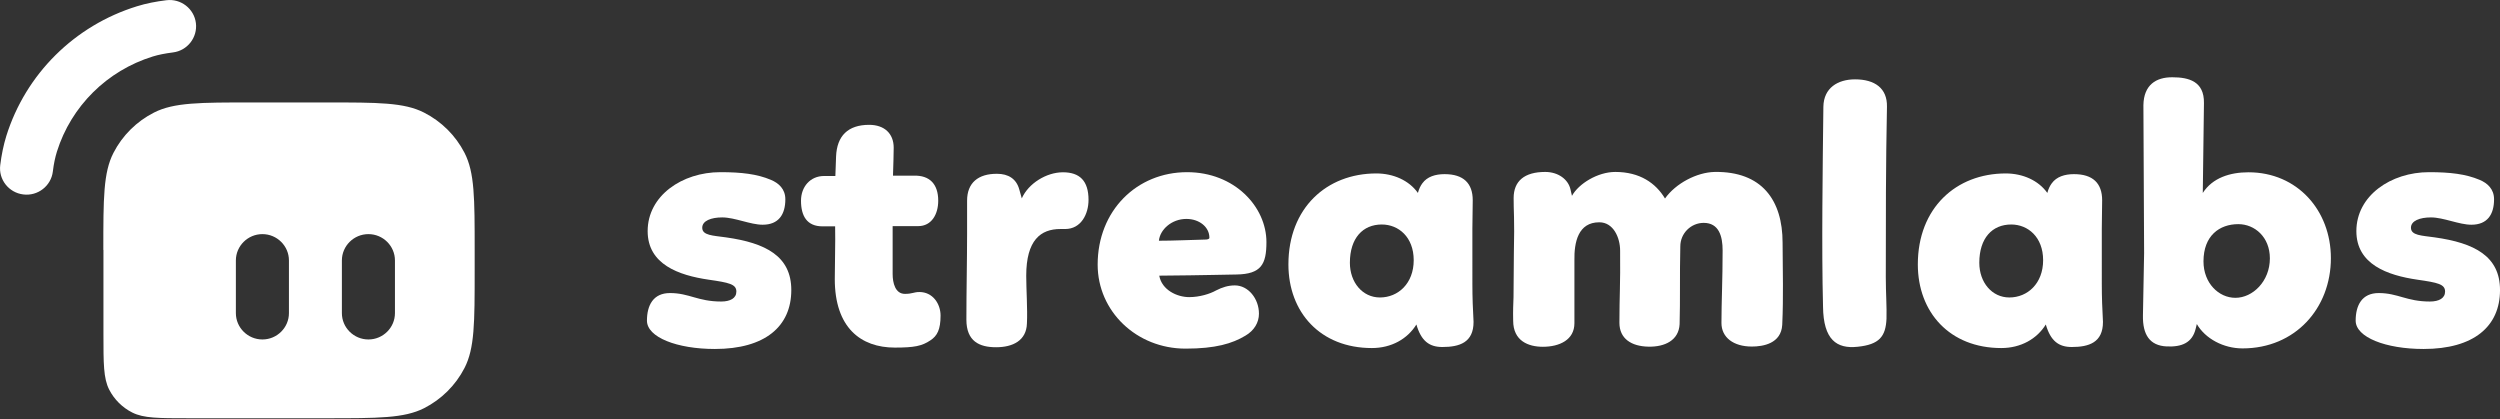 <?xml version="1.0" encoding="utf-8"?>
<!-- Generator: Adobe Illustrator 26.3.1, SVG Export Plug-In . SVG Version: 6.00 Build 0)  -->
<svg version="1.1"
	 id="svg8" xmlns:svg="http://www.w3.org/2000/svg" xmlns:rdf="http://www.w3.org/1999/02/22-rdf-syntax-ns#" xmlns:inkscape="http://www.inkscape.org/namespaces/inkscape" xmlns:sodipodi="http://sodipodi.sourceforge.net/DTD/sodipodi-0.dtd" xmlns:dc="http://purl.org/dc/elements/1.1/" xmlns:cc="http://creativecommons.org/ns#" inkscape:version="0.92.5 (2060ec1f9f, 2020-04-08)"
	 xmlns="http://www.w3.org/2000/svg" xmlns:xlink="http://www.w3.org/1999/xlink" x="0px" y="0px" viewBox="0 0 577.5 96.8"
	 style="enable-background:new 0 0 577.5 96.8;" xml:space="preserve">
<rect x="0" y="0" width="577.5" height="96.8" fill="#333333" stroke="none"/>
<style type="text/css">
	.st0{fill-rule:evenodd;clip-rule:evenodd;fill:#FFFFFF;}
	.st1{fill:#FFFFFF;}
</style>
<sodipodi:namedview  bordercolor="#666666" borderopacity="1.0" fit-margin-bottom="0" fit-margin-left="0" fit-margin-right="0" fit-margin-top="0" id="base" inkscape:current-layer="layer1" inkscape:cx="325.23764" inkscape:cy="-19.966598" inkscape:document-units="mm" inkscape:pageopacity="0.0" inkscape:pageshadow="2" inkscape:window-height="1017" inkscape:window-maximized="1" inkscape:window-width="1920" inkscape:window-x="1912" inkscape:window-y="70" inkscape:zoom="1.1894531" pagecolor="#ffffff" showgrid="false">
	</sodipodi:namedview>
<g id="layer1" transform="translate(19.258,-109.419)" inkscape:groupmode="layer" inkscape:label="Layer 1">
	<g id="g949" transform="matrix(0.27,0,0,0.268,-19.257,109.419)">
		<path id="path905" inkscape:connector-curvature="0" class="st0" d="M88.4,215.4c0-44.5,0-66.7,8.7-83.7
			c7.6-14.9,19.8-27.1,34.7-34.7c17-8.7,39.2-8.7,83.7-8.7h63.5c44.5,0,66.7,0,83.7,8.7c14.9,7.6,27.1,19.8,34.7,34.7
			c8.7,17,8.7,39.2,8.7,83.7v18.1c0,44.5,0,66.7-8.7,83.7c-7.6,14.9-19.8,27.1-34.7,34.7c-17,8.6-39.2,8.6-83.7,8.6H161
			c-25.4,0-38.1,0-47.8-4.9c-8.5-4.3-15.5-11.3-19.8-19.8c-4.9-9.7-4.9-22.4-4.9-47.8V215.4z M201.8,224.5
			c0-12.5,10.2-22.7,22.7-22.7s22.7,10.2,22.7,22.7v45.4c0,12.5-10.2,22.7-22.7,22.7s-22.7-10.2-22.7-22.7V224.5z M315.2,201.8
			c-12.5,0-22.7,10.2-22.7,22.7v45.4c0,12.5,10.2,22.7,22.7,22.7c12.5,0,22.7-10.2,22.7-22.7v-45.4
			C337.9,212,327.7,201.8,315.2,201.8z"/>
		<path id="path907" inkscape:connector-curvature="0" class="st0" d="M167.6,19.9c1.5,12.4-7.3,23.8-19.7,25.3
			c-6.9,0.9-12.4,2-17.2,3.5c-39.1,12.2-69.8,42.8-82,82c-1.5,4.9-2.7,10.4-3.5,17.2c-1.5,12.4-12.9,21.3-25.3,19.7
			c-12.4-1.5-21.3-12.9-19.7-25.3c1.1-8.9,2.8-17.2,5.2-25.1C22,63.8,63.8,22,117.2,5.4c8-2.5,16.2-4.1,25.1-5.2
			C154.7-1.4,166.1,7.5,167.6,19.9z"/>
		<path id="path909" inkscape:connector-curvature="0" class="st1" d="M616.3,148.4c-32.7,0-62.2,20.3-62.2,50.8
			c0,28.6,26.4,38.1,52.4,41.9c17.1,2.5,23.5,3.8,23.5,10.2c0,5.7-5.1,8.6-13,8.6c-20,0-27.3-7.3-43.8-7.3
			c-14.3,0-19.7,10.5-19.7,23.8c0,14.3,25.7,24.4,58.1,24.4c42.9,0,65.4-19.4,65.4-50.8c0-29.2-21.9-40.6-55.9-45.4
			c-11.1-1.6-20.3-1.6-20.3-8.3c0-6,7.6-8.9,17.1-8.9c10.8,0,24.1,6.3,34.6,6.3c13.7,0,19.4-8.9,19.4-21.9c0-8.9-5.7-14-12.4-16.8
			C647.8,150,634.4,148.4,616.3,148.4L616.3,148.4z"/>
		<path id="path911" inkscape:connector-curvature="0" class="st1" d="M703.7,195.1h10.8c0.3,14.9-0.3,30.5-0.3,45.4
			c0,41.9,22.2,59.1,51.4,59.1c16.5,0,23.2-1.3,30.5-6.3c5.7-3.8,8.6-9.2,8.6-21.3c0-10.2-6.7-20.3-18.1-20.3c-4.8,0-6,1.6-12.4,1.6
			c-8.3,0-10.5-9.5-10.5-17.1v-41.3h21.9c11.4,0,17.1-10.2,17.1-21.9c0-14.6-7.6-21.9-20.6-21.6H764c0.3-10.8,0.6-18.1,0.6-24.1
			c0-12.1-7.9-19.7-21-19.7c-18.1,0-27.6,9.5-28.3,27.3l-0.6,16.8H705c-11.7,0-19.7,9.2-19.7,21.3
			C685.3,186.2,690.4,195.1,703.7,195.1L703.7,195.1z"/>
		<path id="path913" inkscape:connector-curvature="0" class="st1" d="M827.4,172.9v28.6c0,21.6-0.6,49.5-0.6,74
			c0,18.7,11.1,23.8,25.4,23.8c14.3,0,26-5.7,26.4-20.6c0.6-12.1-0.6-29.2-0.6-41c0-30.8,12.4-40.3,29.2-40.3h4.1
			c13.7,0,20-13,20-25.1c0-16.5-7.6-23.8-21.9-23.8c-14,0-29.5,9.5-35.2,22.5l-2.2-7.9c-2.5-8.9-9.2-13.3-19-13.3
			C836.9,149.7,827.4,157.6,827.4,172.9L827.4,172.9z"/>
		<path id="path915" inkscape:connector-curvature="0" class="st1" d="M991.8,237.6c39.1-0.3,59.7-1,66-1
			c21.3-0.3,25.7-8.9,25.7-27.9c0-30.5-27.3-60.3-67.9-60.3c-42.9,0-76.5,33-76.5,79.7c0,40.3,33.3,72.4,75.2,72.4
			c25.7,0,40-4.4,51.1-11.1c7.6-4.4,11.7-11.4,11.7-19c0-13-9.2-24.4-20.6-24.4c-5.7,0-10.8,1.6-16.2,4.4c-5.1,2.9-14,5.7-22.9,5.7
			C1007.1,256.1,994,250,991.8,237.6L991.8,237.6z M1015,188.7c11.1,0,19.7,7,19.7,16.2c0,1.3-1.9,1.6-3.8,1.6
			c-12.7,0.3-27.3,1-39.4,1C992.4,198,1002.3,188.7,1015,188.7z"/>
		<path id="path917" inkscape:connector-curvature="0" class="st1" d="M1259.7,197l0.3-24.4c0-14.6-7.9-22.5-24.1-22.5
			c-7.9,0-14.9,2.2-19,7.9c-1.6,2.2-2.9,4.8-3.8,8.3c-7.6-10.8-21-16.8-35.6-16.8c-42.5,0-75.2,29.8-75.2,78.4
			c0,41.3,27.3,72.1,71.4,72.1c16.8,0,30.5-7.9,38.1-20.3c4.1,14.3,11.1,19.4,22.2,19.4c14.6,0,26.7-3.8,26.7-21.6
			c-0.6-10.8-1-21.6-1-32.4V197z M1154.9,226.5c0-21.3,11.1-33,27.3-33c14.3,0,27.3,10.8,27.3,30.8s-13.3,32.1-28.9,32.1
			C1165.7,256.4,1154.9,243.4,1154.9,226.5z"/>
		<path id="path919" inkscape:connector-curvature="0" class="st1" d="M1295.2,218l-0.3,38.1c-0.6,14.9-0.3,16.2-0.3,20.3
			c0,17.5,13,22.5,25.4,22.5c14.3,0,27-6,27-20.3v-54c-0.3-15.9,3.2-33,21.3-33c12.1,0,17.8,13.3,17.8,24.4
			c0.3,29.8-0.6,38.7-0.6,62.2c0,13.7,10.2,20.3,24.8,20.6c14,0.3,26-5.4,26.7-19.4c0.3-10.2,0.3-21.6,0.3-30.5
			c0-13,0-23.5,0.3-36.5c0-11.4,9.2-20.3,20-20.3c13,0,16.2,11.4,16.2,23.8c0,25.7-1,44.1-1,62.5c0,12.4,10.2,20.3,26,20.3
			c9.5,0,25.1-2.5,26-18.7c0.6-12.7,0.6-24.1,0.6-35.2l-0.3-35.6c0-36.8-17.8-61.6-58.1-61c-15.2,0.3-33.3,9.8-42.5,22.9
			c-7.9-13.3-21.6-22.9-42.5-22.9c-15.2,0-31.4,10.2-37.1,20.6l-1.3-5.7c-1.9-8.3-10.2-14.9-21.6-14.9c-17.8,0-27,7.9-27,22.5
			C1294.9,181.1,1295.9,188.1,1295.2,218L1295.2,218z"/>
		<path id="path921" inkscape:connector-curvature="0" class="st1" d="M1560,91.9c-0.6,52.4-1.6,121.6-0.3,172.4
			c0.3,28.6,11.7,36.5,29.5,34.6c18.7-1.9,24.1-8.9,24.8-24.1c0.3-10.5-0.6-22.5-0.6-35.9c0-49.5,0-97.8,1-147
			c0.3-15.9-10.5-23.5-27.3-23.5C1572.4,68.4,1560.3,75.7,1560,91.9z"/>
		<path id="path923" inkscape:connector-curvature="0" class="st1" d="M1798.2,197l0.3-24.4c0-14.6-7.9-22.5-24.1-22.5
			c-7.9,0-14.9,2.2-19,7.9c-1.6,2.2-2.9,4.8-3.8,8.3c-7.6-10.8-21-16.8-35.6-16.8c-42.5,0-75.2,29.8-75.2,78.4
			c0,41.3,27.3,72.1,71.4,72.1c16.8,0,30.5-7.9,38.1-20.3c4.1,14.3,11.1,19.4,22.2,19.4c14.6,0,26.7-3.8,26.7-21.6
			c-0.6-10.8-1-21.6-1-32.4L1798.2,197z M1693.4,226.5c0-21.3,11.1-33,27.3-33c14.3,0,27.3,10.8,27.3,30.8s-13.3,32.1-28.9,32.1
			C1704.2,256.4,1693.4,243.4,1693.4,226.5z"/>
		<path id="path925" inkscape:connector-curvature="0" class="st1" d="M1833.8,90.6l0.6,127.6l-1,53.7c-0.3,16.5,5.7,26,20.3,26.7
			c13,0.6,21.9-3.2,24.8-15.2l1-4.1c7.3,12.7,22.9,21,39.1,21c45.1,0,75.6-34.6,75.6-77.8c0-41-28.6-74-70.5-74
			c-15.9,0-30.8,4.8-39.1,17.8c0-0.3,0-4.8,1-77.5c0.3-18.7-13-22.2-27-22.2C1844.6,66.5,1834.1,73.2,1833.8,90.6z M1942,222.7
			c0,19.7-14.6,34-29.5,34c-14.3,0-27.3-12.7-27.3-31.4c0-22.2,13.7-32.1,29.8-32.1C1929,193.2,1942,204.3,1942,222.7z"/>
		<path id="path927" inkscape:connector-curvature="0" class="st1" d="M2078.2,148.4c-32.7,0-62.2,20.3-62.2,50.8
			c0,28.6,26.4,38.1,52.4,41.9c17.1,2.5,23.5,3.8,23.5,10.2c0,5.7-5.1,8.6-13,8.6c-20,0-27.3-7.3-43.8-7.3
			c-14.3,0-19.7,10.5-19.7,23.8c0,14.3,25.7,24.4,58.1,24.4c42.9,0,65.4-19.4,65.4-50.8c0-29.2-21.9-40.6-55.9-45.4
			c-11.1-1.6-20.3-1.6-20.3-8.3c0-6,7.6-8.9,17.1-8.9c10.8,0,24.1,6.3,34.6,6.3c13.7,0,19.4-8.9,19.4-21.9c0-8.9-5.7-14-12.4-16.8
			C2109.6,150,2096.3,148.4,2078.2,148.4z"/>
	</g>
</g>
</svg>
